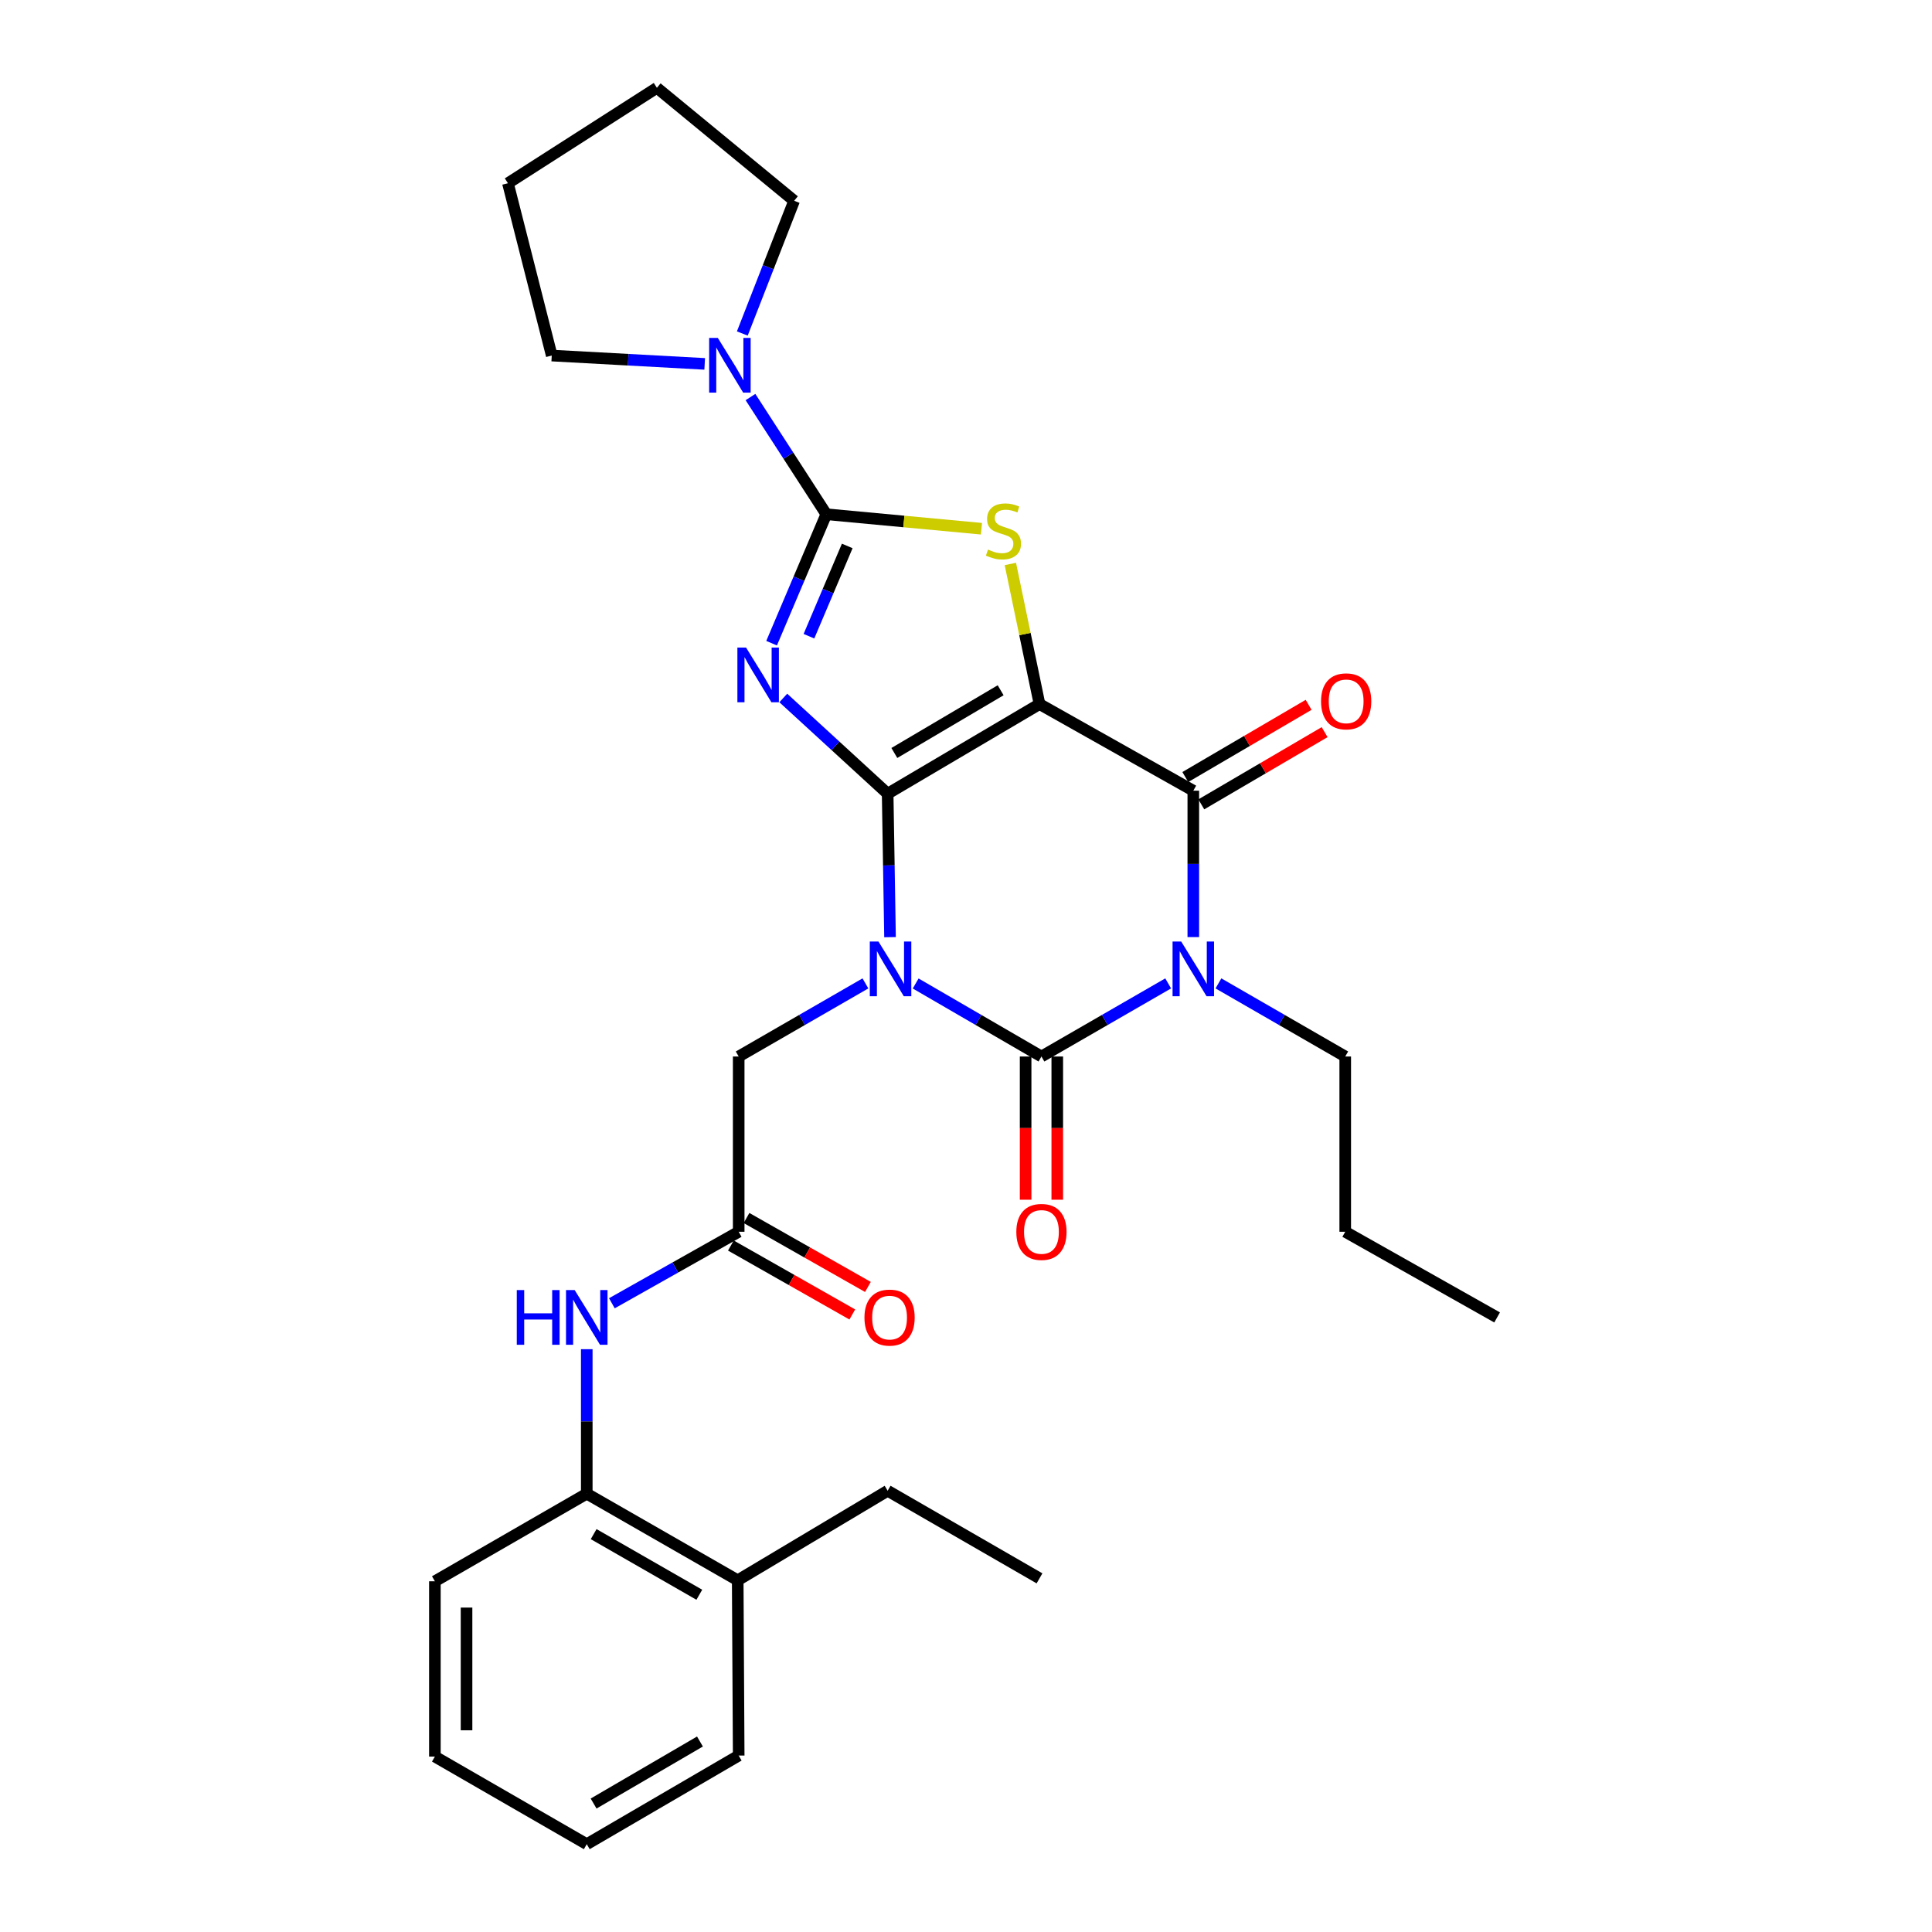 <?xml version='1.0' encoding='iso-8859-1'?>
<svg version='1.1' baseProfile='full'
              xmlns='http://www.w3.org/2000/svg'
                      xmlns:rdkit='http://www.rdkit.org/xml'
                      xmlns:xlink='http://www.w3.org/1999/xlink'
                  xml:space='preserve'
width='1000px' height='1000px' viewBox='0 0 1000 1000'>
<!-- END OF HEADER -->
<rect style='opacity:1.0;fill:#FFFFFF;stroke:none' width='1000' height='1000' x='0' y='0'> </rect>
<path class='bond-0' d='M 459.447,410.811 L 460.062,447.943' style='fill:none;fill-rule:evenodd;stroke:#000000;stroke-width:6px;stroke-linecap:butt;stroke-linejoin:miter;stroke-opacity:1' />
<path class='bond-0' d='M 460.062,447.943 L 460.677,485.074' style='fill:none;fill-rule:evenodd;stroke:#0000FF;stroke-width:6px;stroke-linecap:butt;stroke-linejoin:miter;stroke-opacity:1' />
<path class='bond-1' d='M 459.447,410.811 L 538.049,364.433' style='fill:none;fill-rule:evenodd;stroke:#000000;stroke-width:6px;stroke-linecap:butt;stroke-linejoin:miter;stroke-opacity:1' />
<path class='bond-1' d='M 462.911,389.743 L 517.933,357.278' style='fill:none;fill-rule:evenodd;stroke:#000000;stroke-width:6px;stroke-linecap:butt;stroke-linejoin:miter;stroke-opacity:1' />
<path class='bond-2' d='M 459.447,410.811 L 432.438,386.039' style='fill:none;fill-rule:evenodd;stroke:#000000;stroke-width:6px;stroke-linecap:butt;stroke-linejoin:miter;stroke-opacity:1' />
<path class='bond-2' d='M 432.438,386.039 L 405.429,361.267' style='fill:none;fill-rule:evenodd;stroke:#0000FF;stroke-width:6px;stroke-linecap:butt;stroke-linejoin:miter;stroke-opacity:1' />
<path class='bond-3' d='M 473.947,509.048 L 506.499,527.945' style='fill:none;fill-rule:evenodd;stroke:#0000FF;stroke-width:6px;stroke-linecap:butt;stroke-linejoin:miter;stroke-opacity:1' />
<path class='bond-3' d='M 506.499,527.945 L 539.051,546.843' style='fill:none;fill-rule:evenodd;stroke:#000000;stroke-width:6px;stroke-linecap:butt;stroke-linejoin:miter;stroke-opacity:1' />
<path class='bond-9' d='M 447.941,509.006 L 415.144,527.924' style='fill:none;fill-rule:evenodd;stroke:#0000FF;stroke-width:6px;stroke-linecap:butt;stroke-linejoin:miter;stroke-opacity:1' />
<path class='bond-9' d='M 415.144,527.924 L 382.347,546.843' style='fill:none;fill-rule:evenodd;stroke:#000000;stroke-width:6px;stroke-linecap:butt;stroke-linejoin:miter;stroke-opacity:1' />
<path class='bond-6' d='M 538.049,364.433 L 617.653,409.264' style='fill:none;fill-rule:evenodd;stroke:#000000;stroke-width:6px;stroke-linecap:butt;stroke-linejoin:miter;stroke-opacity:1' />
<path class='bond-7' d='M 538.049,364.433 L 530.505,328.169' style='fill:none;fill-rule:evenodd;stroke:#000000;stroke-width:6px;stroke-linecap:butt;stroke-linejoin:miter;stroke-opacity:1' />
<path class='bond-7' d='M 530.505,328.169 L 522.961,291.905' style='fill:none;fill-rule:evenodd;stroke:#CCCC00;stroke-width:6px;stroke-linecap:butt;stroke-linejoin:miter;stroke-opacity:1' />
<path class='bond-5' d='M 399.38,332.913 L 413.539,299.541' style='fill:none;fill-rule:evenodd;stroke:#0000FF;stroke-width:6px;stroke-linecap:butt;stroke-linejoin:miter;stroke-opacity:1' />
<path class='bond-5' d='M 413.539,299.541 L 427.697,266.169' style='fill:none;fill-rule:evenodd;stroke:#000000;stroke-width:6px;stroke-linecap:butt;stroke-linejoin:miter;stroke-opacity:1' />
<path class='bond-5' d='M 418.711,329.301 L 428.622,305.94' style='fill:none;fill-rule:evenodd;stroke:#0000FF;stroke-width:6px;stroke-linecap:butt;stroke-linejoin:miter;stroke-opacity:1' />
<path class='bond-5' d='M 428.622,305.94 L 438.533,282.58' style='fill:none;fill-rule:evenodd;stroke:#000000;stroke-width:6px;stroke-linecap:butt;stroke-linejoin:miter;stroke-opacity:1' />
<path class='bond-12' d='M 530.858,546.843 L 530.858,583.908' style='fill:none;fill-rule:evenodd;stroke:#000000;stroke-width:6px;stroke-linecap:butt;stroke-linejoin:miter;stroke-opacity:1' />
<path class='bond-12' d='M 530.858,583.908 L 530.858,620.973' style='fill:none;fill-rule:evenodd;stroke:#FF0000;stroke-width:6px;stroke-linecap:butt;stroke-linejoin:miter;stroke-opacity:1' />
<path class='bond-12' d='M 547.243,546.843 L 547.243,583.908' style='fill:none;fill-rule:evenodd;stroke:#000000;stroke-width:6px;stroke-linecap:butt;stroke-linejoin:miter;stroke-opacity:1' />
<path class='bond-12' d='M 547.243,583.908 L 547.243,620.973' style='fill:none;fill-rule:evenodd;stroke:#FF0000;stroke-width:6px;stroke-linecap:butt;stroke-linejoin:miter;stroke-opacity:1' />
<path class='bond-31' d='M 539.051,546.843 L 571.848,527.924' style='fill:none;fill-rule:evenodd;stroke:#000000;stroke-width:6px;stroke-linecap:butt;stroke-linejoin:miter;stroke-opacity:1' />
<path class='bond-31' d='M 571.848,527.924 L 604.644,509.006' style='fill:none;fill-rule:evenodd;stroke:#0000FF;stroke-width:6px;stroke-linecap:butt;stroke-linejoin:miter;stroke-opacity:1' />
<path class='bond-4' d='M 617.653,485.036 L 617.653,447.15' style='fill:none;fill-rule:evenodd;stroke:#0000FF;stroke-width:6px;stroke-linecap:butt;stroke-linejoin:miter;stroke-opacity:1' />
<path class='bond-4' d='M 617.653,447.15 L 617.653,409.264' style='fill:none;fill-rule:evenodd;stroke:#000000;stroke-width:6px;stroke-linecap:butt;stroke-linejoin:miter;stroke-opacity:1' />
<path class='bond-16' d='M 630.662,509.003 L 663.477,527.923' style='fill:none;fill-rule:evenodd;stroke:#0000FF;stroke-width:6px;stroke-linecap:butt;stroke-linejoin:miter;stroke-opacity:1' />
<path class='bond-16' d='M 663.477,527.923 L 696.292,546.843' style='fill:none;fill-rule:evenodd;stroke:#000000;stroke-width:6px;stroke-linecap:butt;stroke-linejoin:miter;stroke-opacity:1' />
<path class='bond-8' d='M 427.697,266.169 L 408.071,235.842' style='fill:none;fill-rule:evenodd;stroke:#000000;stroke-width:6px;stroke-linecap:butt;stroke-linejoin:miter;stroke-opacity:1' />
<path class='bond-8' d='M 408.071,235.842 L 388.445,205.516' style='fill:none;fill-rule:evenodd;stroke:#0000FF;stroke-width:6px;stroke-linecap:butt;stroke-linejoin:miter;stroke-opacity:1' />
<path class='bond-30' d='M 427.697,266.169 L 467.852,269.92' style='fill:none;fill-rule:evenodd;stroke:#000000;stroke-width:6px;stroke-linecap:butt;stroke-linejoin:miter;stroke-opacity:1' />
<path class='bond-30' d='M 467.852,269.92 L 508.007,273.671' style='fill:none;fill-rule:evenodd;stroke:#CCCC00;stroke-width:6px;stroke-linecap:butt;stroke-linejoin:miter;stroke-opacity:1' />
<path class='bond-14' d='M 621.793,416.333 L 653.707,397.644' style='fill:none;fill-rule:evenodd;stroke:#000000;stroke-width:6px;stroke-linecap:butt;stroke-linejoin:miter;stroke-opacity:1' />
<path class='bond-14' d='M 653.707,397.644 L 685.622,378.955' style='fill:none;fill-rule:evenodd;stroke:#FF0000;stroke-width:6px;stroke-linecap:butt;stroke-linejoin:miter;stroke-opacity:1' />
<path class='bond-14' d='M 613.513,402.194 L 645.427,383.505' style='fill:none;fill-rule:evenodd;stroke:#000000;stroke-width:6px;stroke-linecap:butt;stroke-linejoin:miter;stroke-opacity:1' />
<path class='bond-14' d='M 645.427,383.505 L 677.342,364.816' style='fill:none;fill-rule:evenodd;stroke:#FF0000;stroke-width:6px;stroke-linecap:butt;stroke-linejoin:miter;stroke-opacity:1' />
<path class='bond-18' d='M 384.219,172.614 L 397.633,138.268' style='fill:none;fill-rule:evenodd;stroke:#0000FF;stroke-width:6px;stroke-linecap:butt;stroke-linejoin:miter;stroke-opacity:1' />
<path class='bond-18' d='M 397.633,138.268 L 411.048,103.921' style='fill:none;fill-rule:evenodd;stroke:#000000;stroke-width:6px;stroke-linecap:butt;stroke-linejoin:miter;stroke-opacity:1' />
<path class='bond-19' d='M 364.747,188.348 L 325.166,186.192' style='fill:none;fill-rule:evenodd;stroke:#0000FF;stroke-width:6px;stroke-linecap:butt;stroke-linejoin:miter;stroke-opacity:1' />
<path class='bond-19' d='M 325.166,186.192 L 285.585,184.035' style='fill:none;fill-rule:evenodd;stroke:#000000;stroke-width:6px;stroke-linecap:butt;stroke-linejoin:miter;stroke-opacity:1' />
<path class='bond-10' d='M 382.347,546.843 L 382.347,637.561' style='fill:none;fill-rule:evenodd;stroke:#000000;stroke-width:6px;stroke-linecap:butt;stroke-linejoin:miter;stroke-opacity:1' />
<path class='bond-11' d='M 382.347,637.561 L 349.526,656.066' style='fill:none;fill-rule:evenodd;stroke:#000000;stroke-width:6px;stroke-linecap:butt;stroke-linejoin:miter;stroke-opacity:1' />
<path class='bond-11' d='M 349.526,656.066 L 316.705,674.572' style='fill:none;fill-rule:evenodd;stroke:#0000FF;stroke-width:6px;stroke-linecap:butt;stroke-linejoin:miter;stroke-opacity:1' />
<path class='bond-15' d='M 378.302,644.685 L 409.726,662.527' style='fill:none;fill-rule:evenodd;stroke:#000000;stroke-width:6px;stroke-linecap:butt;stroke-linejoin:miter;stroke-opacity:1' />
<path class='bond-15' d='M 409.726,662.527 L 441.149,680.368' style='fill:none;fill-rule:evenodd;stroke:#FF0000;stroke-width:6px;stroke-linecap:butt;stroke-linejoin:miter;stroke-opacity:1' />
<path class='bond-15' d='M 386.392,630.436 L 417.816,648.278' style='fill:none;fill-rule:evenodd;stroke:#000000;stroke-width:6px;stroke-linecap:butt;stroke-linejoin:miter;stroke-opacity:1' />
<path class='bond-15' d='M 417.816,648.278 L 449.239,666.12' style='fill:none;fill-rule:evenodd;stroke:#FF0000;stroke-width:6px;stroke-linecap:butt;stroke-linejoin:miter;stroke-opacity:1' />
<path class='bond-13' d='M 303.708,698.341 L 303.708,735.734' style='fill:none;fill-rule:evenodd;stroke:#0000FF;stroke-width:6px;stroke-linecap:butt;stroke-linejoin:miter;stroke-opacity:1' />
<path class='bond-13' d='M 303.708,735.734 L 303.708,773.128' style='fill:none;fill-rule:evenodd;stroke:#000000;stroke-width:6px;stroke-linecap:butt;stroke-linejoin:miter;stroke-opacity:1' />
<path class='bond-17' d='M 303.708,773.128 L 381.837,817.95' style='fill:none;fill-rule:evenodd;stroke:#000000;stroke-width:6px;stroke-linecap:butt;stroke-linejoin:miter;stroke-opacity:1' />
<path class='bond-17' d='M 307.274,794.063 L 361.965,825.439' style='fill:none;fill-rule:evenodd;stroke:#000000;stroke-width:6px;stroke-linecap:butt;stroke-linejoin:miter;stroke-opacity:1' />
<path class='bond-20' d='M 303.708,773.128 L 225.097,818.469' style='fill:none;fill-rule:evenodd;stroke:#000000;stroke-width:6px;stroke-linecap:butt;stroke-linejoin:miter;stroke-opacity:1' />
<path class='bond-23' d='M 696.292,546.843 L 696.292,637.561' style='fill:none;fill-rule:evenodd;stroke:#000000;stroke-width:6px;stroke-linecap:butt;stroke-linejoin:miter;stroke-opacity:1' />
<path class='bond-21' d='M 381.837,817.95 L 459.447,771.617' style='fill:none;fill-rule:evenodd;stroke:#000000;stroke-width:6px;stroke-linecap:butt;stroke-linejoin:miter;stroke-opacity:1' />
<path class='bond-22' d='M 381.837,817.95 L 382.347,908.677' style='fill:none;fill-rule:evenodd;stroke:#000000;stroke-width:6px;stroke-linecap:butt;stroke-linejoin:miter;stroke-opacity:1' />
<path class='bond-25' d='M 411.048,103.921 L 340.01,45.455' style='fill:none;fill-rule:evenodd;stroke:#000000;stroke-width:6px;stroke-linecap:butt;stroke-linejoin:miter;stroke-opacity:1' />
<path class='bond-24' d='M 285.585,184.035 L 262.91,94.846' style='fill:none;fill-rule:evenodd;stroke:#000000;stroke-width:6px;stroke-linecap:butt;stroke-linejoin:miter;stroke-opacity:1' />
<path class='bond-27' d='M 225.097,818.469 L 225.097,909.205' style='fill:none;fill-rule:evenodd;stroke:#000000;stroke-width:6px;stroke-linecap:butt;stroke-linejoin:miter;stroke-opacity:1' />
<path class='bond-27' d='M 241.482,832.079 L 241.482,895.594' style='fill:none;fill-rule:evenodd;stroke:#000000;stroke-width:6px;stroke-linecap:butt;stroke-linejoin:miter;stroke-opacity:1' />
<path class='bond-26' d='M 459.447,771.617 L 538.049,816.957' style='fill:none;fill-rule:evenodd;stroke:#000000;stroke-width:6px;stroke-linecap:butt;stroke-linejoin:miter;stroke-opacity:1' />
<path class='bond-33' d='M 382.347,908.677 L 303.708,954.545' style='fill:none;fill-rule:evenodd;stroke:#000000;stroke-width:6px;stroke-linecap:butt;stroke-linejoin:miter;stroke-opacity:1' />
<path class='bond-33' d='M 362.296,901.404 L 307.249,933.512' style='fill:none;fill-rule:evenodd;stroke:#000000;stroke-width:6px;stroke-linecap:butt;stroke-linejoin:miter;stroke-opacity:1' />
<path class='bond-28' d='M 696.292,637.561 L 774.903,681.9' style='fill:none;fill-rule:evenodd;stroke:#000000;stroke-width:6px;stroke-linecap:butt;stroke-linejoin:miter;stroke-opacity:1' />
<path class='bond-32' d='M 262.91,94.846 L 340.01,45.455' style='fill:none;fill-rule:evenodd;stroke:#000000;stroke-width:6px;stroke-linecap:butt;stroke-linejoin:miter;stroke-opacity:1' />
<path class='bond-29' d='M 225.097,909.205 L 303.708,954.545' style='fill:none;fill-rule:evenodd;stroke:#000000;stroke-width:6px;stroke-linecap:butt;stroke-linejoin:miter;stroke-opacity:1' />
<path  class='atom-1' d='M 454.689 487.342
L 463.969 502.342
Q 464.889 503.822, 466.369 506.502
Q 467.849 509.182, 467.929 509.342
L 467.929 487.342
L 471.689 487.342
L 471.689 515.662
L 467.809 515.662
L 457.849 499.262
Q 456.689 497.342, 455.449 495.142
Q 454.249 492.942, 453.889 492.262
L 453.889 515.662
L 450.209 515.662
L 450.209 487.342
L 454.689 487.342
' fill='#0000FF'/>
<path  class='atom-3' d='M 386.155 335.171
L 395.435 350.171
Q 396.355 351.651, 397.835 354.331
Q 399.315 357.011, 399.395 357.171
L 399.395 335.171
L 403.155 335.171
L 403.155 363.491
L 399.275 363.491
L 389.315 347.091
Q 388.155 345.171, 386.915 342.971
Q 385.715 340.771, 385.355 340.091
L 385.355 363.491
L 381.675 363.491
L 381.675 335.171
L 386.155 335.171
' fill='#0000FF'/>
<path  class='atom-5' d='M 611.393 487.342
L 620.673 502.342
Q 621.593 503.822, 623.073 506.502
Q 624.553 509.182, 624.633 509.342
L 624.633 487.342
L 628.393 487.342
L 628.393 515.662
L 624.513 515.662
L 614.553 499.262
Q 613.393 497.342, 612.153 495.142
Q 610.953 492.942, 610.593 492.262
L 610.593 515.662
L 606.913 515.662
L 606.913 487.342
L 611.393 487.342
' fill='#0000FF'/>
<path  class='atom-8' d='M 511.389 284.454
Q 511.709 284.574, 513.029 285.134
Q 514.349 285.694, 515.789 286.054
Q 517.269 286.374, 518.709 286.374
Q 521.389 286.374, 522.949 285.094
Q 524.509 283.774, 524.509 281.494
Q 524.509 279.934, 523.709 278.974
Q 522.949 278.014, 521.749 277.494
Q 520.549 276.974, 518.549 276.374
Q 516.029 275.614, 514.509 274.894
Q 513.029 274.174, 511.949 272.654
Q 510.909 271.134, 510.909 268.574
Q 510.909 265.014, 513.309 262.814
Q 515.749 260.614, 520.549 260.614
Q 523.829 260.614, 527.549 262.174
L 526.629 265.254
Q 523.229 263.854, 520.669 263.854
Q 517.909 263.854, 516.389 265.014
Q 514.869 266.134, 514.909 268.094
Q 514.909 269.614, 515.669 270.534
Q 516.469 271.454, 517.589 271.974
Q 518.749 272.494, 520.669 273.094
Q 523.229 273.894, 524.749 274.694
Q 526.269 275.494, 527.349 277.134
Q 528.469 278.734, 528.469 281.494
Q 528.469 285.414, 525.829 287.534
Q 523.229 289.614, 518.869 289.614
Q 516.349 289.614, 514.429 289.054
Q 512.549 288.534, 510.309 287.614
L 511.389 284.454
' fill='#CCCC00'/>
<path  class='atom-9' d='M 371.536 174.899
L 380.816 189.899
Q 381.736 191.379, 383.216 194.059
Q 384.696 196.739, 384.776 196.899
L 384.776 174.899
L 388.536 174.899
L 388.536 203.219
L 384.656 203.219
L 374.696 186.819
Q 373.536 184.899, 372.296 182.699
Q 371.096 180.499, 370.736 179.819
L 370.736 203.219
L 367.056 203.219
L 367.056 174.899
L 371.536 174.899
' fill='#0000FF'/>
<path  class='atom-12' d='M 267.488 667.74
L 271.328 667.74
L 271.328 679.78
L 285.808 679.78
L 285.808 667.74
L 289.648 667.74
L 289.648 696.06
L 285.808 696.06
L 285.808 682.98
L 271.328 682.98
L 271.328 696.06
L 267.488 696.06
L 267.488 667.74
' fill='#0000FF'/>
<path  class='atom-12' d='M 297.448 667.74
L 306.728 682.74
Q 307.648 684.22, 309.128 686.9
Q 310.608 689.58, 310.688 689.74
L 310.688 667.74
L 314.448 667.74
L 314.448 696.06
L 310.568 696.06
L 300.608 679.66
Q 299.448 677.74, 298.208 675.54
Q 297.008 673.34, 296.648 672.66
L 296.648 696.06
L 292.968 696.06
L 292.968 667.74
L 297.448 667.74
' fill='#0000FF'/>
<path  class='atom-13' d='M 526.051 637.641
Q 526.051 630.841, 529.411 627.041
Q 532.771 623.241, 539.051 623.241
Q 545.331 623.241, 548.691 627.041
Q 552.051 630.841, 552.051 637.641
Q 552.051 644.521, 548.651 648.441
Q 545.251 652.321, 539.051 652.321
Q 532.811 652.321, 529.411 648.441
Q 526.051 644.561, 526.051 637.641
M 539.051 649.121
Q 543.371 649.121, 545.691 646.241
Q 548.051 643.321, 548.051 637.641
Q 548.051 632.081, 545.691 629.281
Q 543.371 626.441, 539.051 626.441
Q 534.731 626.441, 532.371 629.241
Q 530.051 632.041, 530.051 637.641
Q 530.051 643.361, 532.371 646.241
Q 534.731 649.121, 539.051 649.121
' fill='#FF0000'/>
<path  class='atom-15' d='M 683.774 363.011
Q 683.774 356.211, 687.134 352.411
Q 690.494 348.611, 696.774 348.611
Q 703.054 348.611, 706.414 352.411
Q 709.774 356.211, 709.774 363.011
Q 709.774 369.891, 706.374 373.811
Q 702.974 377.691, 696.774 377.691
Q 690.534 377.691, 687.134 373.811
Q 683.774 369.931, 683.774 363.011
M 696.774 374.491
Q 701.094 374.491, 703.414 371.611
Q 705.774 368.691, 705.774 363.011
Q 705.774 357.451, 703.414 354.651
Q 701.094 351.811, 696.774 351.811
Q 692.454 351.811, 690.094 354.611
Q 687.774 357.411, 687.774 363.011
Q 687.774 368.731, 690.094 371.611
Q 692.454 374.491, 696.774 374.491
' fill='#FF0000'/>
<path  class='atom-16' d='M 447.439 681.98
Q 447.439 675.18, 450.799 671.38
Q 454.159 667.58, 460.439 667.58
Q 466.719 667.58, 470.079 671.38
Q 473.439 675.18, 473.439 681.98
Q 473.439 688.86, 470.039 692.78
Q 466.639 696.66, 460.439 696.66
Q 454.199 696.66, 450.799 692.78
Q 447.439 688.9, 447.439 681.98
M 460.439 693.46
Q 464.759 693.46, 467.079 690.58
Q 469.439 687.66, 469.439 681.98
Q 469.439 676.42, 467.079 673.62
Q 464.759 670.78, 460.439 670.78
Q 456.119 670.78, 453.759 673.58
Q 451.439 676.38, 451.439 681.98
Q 451.439 687.7, 453.759 690.58
Q 456.119 693.46, 460.439 693.46
' fill='#FF0000'/>
</svg>
